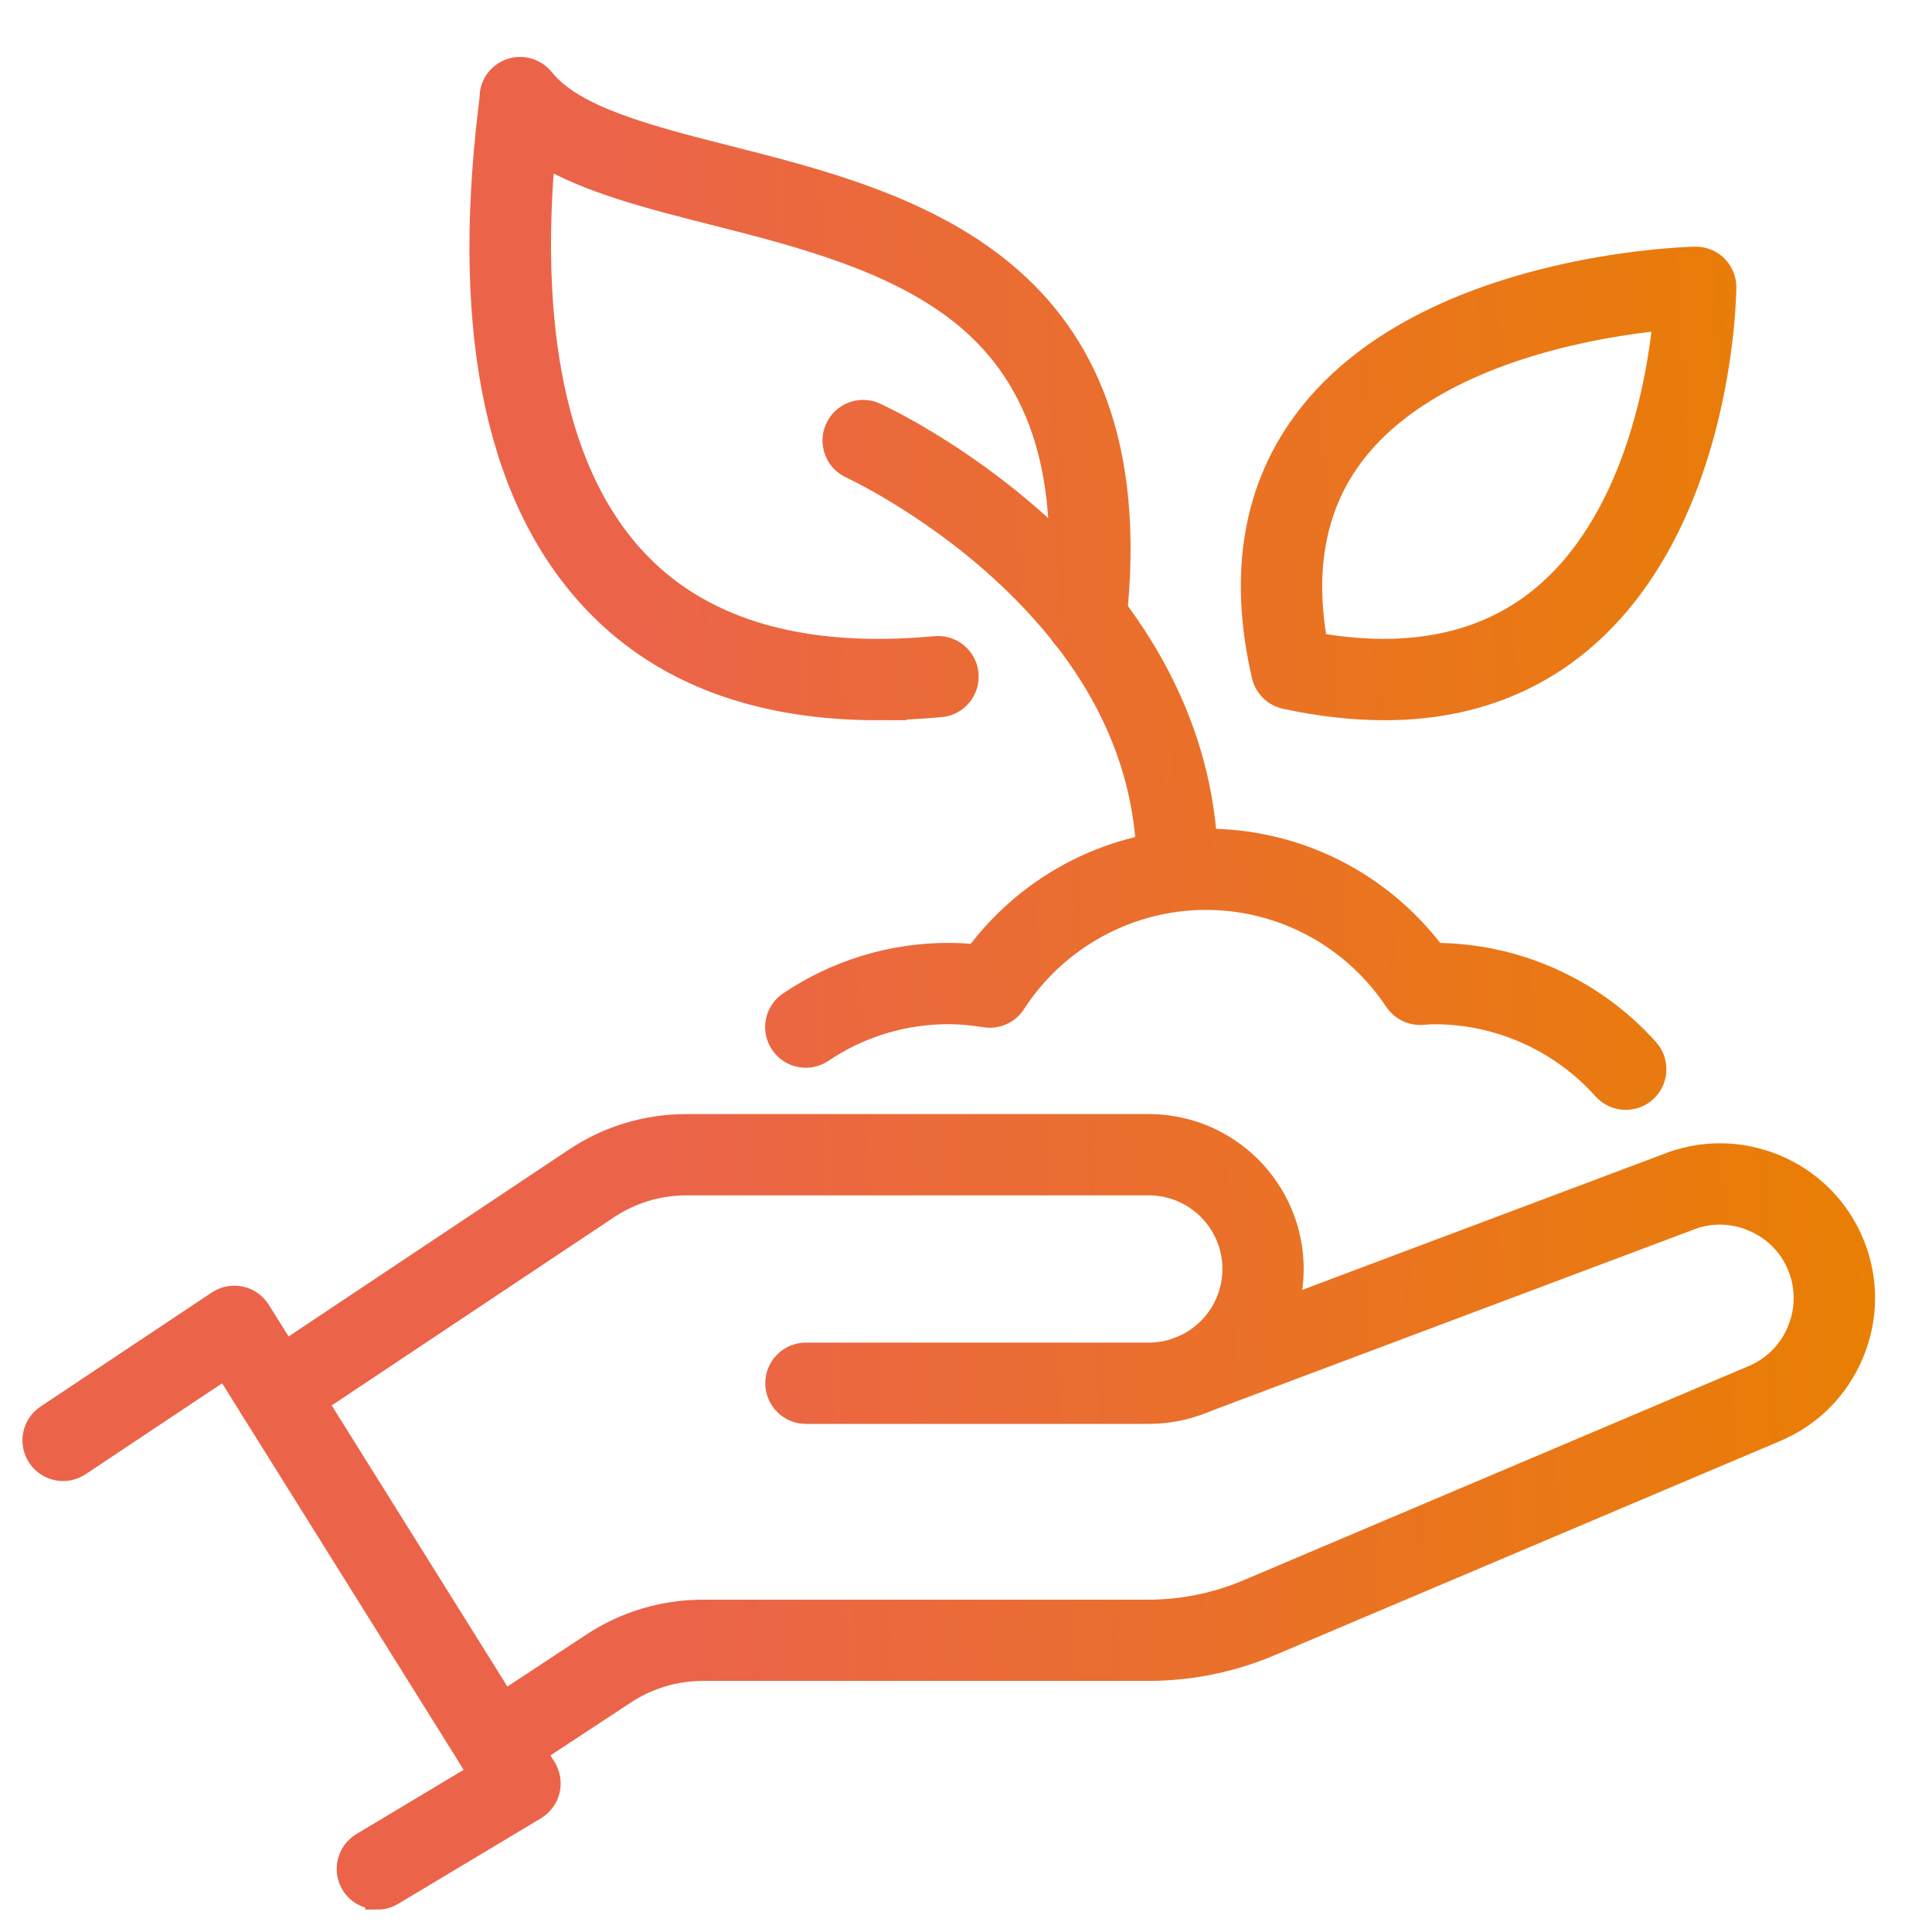 <svg xmlns="http://www.w3.org/2000/svg" width="56" height="56" viewBox="0 0 56 56" fill="none"><path d="M10.939 54.998C10.658 54.998 10.382 54.855 10.227 54.596C9.991 54.203 10.119 53.696 10.513 53.46L13.926 51.415L6.544 39.605L2.288 42.439C1.907 42.694 1.393 42.59 1.139 42.209C0.886 41.828 0.988 41.315 1.369 41.061L6.333 37.755C6.519 37.631 6.747 37.587 6.966 37.635C7.186 37.682 7.376 37.815 7.494 38.005L15.775 51.253C15.893 51.442 15.93 51.669 15.879 51.887C15.827 52.102 15.69 52.288 15.5 52.404L11.364 54.882C11.231 54.963 11.084 55 10.939 55V54.998Z" fill="url(#paint0_linear_2744_22979)"></path><path d="M8.012 41.218C7.745 41.218 7.482 41.087 7.322 40.849C7.068 40.468 7.171 39.955 7.552 39.701L16.682 33.615C17.636 32.977 18.748 32.642 19.897 32.642H33.297C35.581 32.642 37.438 34.499 37.438 36.782C37.438 39.065 35.581 40.922 33.297 40.922H23.36C22.903 40.922 22.532 40.551 22.532 40.094C22.532 39.636 22.903 39.266 23.36 39.266H33.297C34.668 39.266 35.782 38.152 35.782 36.782C35.782 35.411 34.668 34.298 33.297 34.298H19.897C19.077 34.298 18.282 34.538 17.601 34.993L8.471 41.079C8.331 41.172 8.171 41.218 8.014 41.218H8.012Z" fill="url(#paint1_linear_2744_22979)"></path><path d="M14.351 51.359C14.082 51.359 13.817 51.228 13.657 50.986C13.407 50.603 13.512 50.09 13.893 49.84L17.187 47.672C18.135 47.047 19.236 46.718 20.373 46.718H33.268C34.272 46.718 35.252 46.519 36.177 46.128L50.801 39.928C51.418 39.674 51.894 39.196 52.148 38.581C52.403 37.966 52.405 37.291 52.153 36.68C51.9 36.07 51.422 35.594 50.807 35.339C50.192 35.084 49.517 35.082 48.907 35.335C48.898 35.339 48.89 35.341 48.882 35.345L34.705 40.673C34.276 40.835 33.798 40.618 33.639 40.189C33.477 39.761 33.695 39.285 34.123 39.123L48.288 33.799C49.302 33.383 50.422 33.385 51.443 33.807C52.467 34.232 53.262 35.026 53.684 36.045C54.107 37.063 54.105 38.187 53.68 39.212C53.256 40.237 52.461 41.032 51.443 41.454L36.823 47.649C35.692 48.13 34.496 48.372 33.268 48.372H20.373C19.561 48.372 18.775 48.608 18.098 49.053L14.804 51.22C14.663 51.313 14.506 51.357 14.351 51.357V51.359Z" fill="url(#paint2_linear_2744_22979)"></path><path d="M25.449 20.526C22.004 20.526 19.282 19.518 17.334 17.52C14.473 14.585 13.423 9.76 14.21 3.184C14.229 3.035 14.249 2.865 14.251 2.819C14.251 2.467 14.473 2.163 14.806 2.045C15.137 1.929 15.508 2.043 15.727 2.316C16.622 3.434 18.8 3.987 21.106 4.573C26.31 5.893 33.438 7.702 32.299 18.001C32.25 18.456 31.84 18.783 31.384 18.733C30.929 18.684 30.602 18.274 30.651 17.819C31.09 13.85 30.231 11.027 28.024 9.185C26.049 7.537 23.205 6.814 20.696 6.177C18.841 5.705 17.059 5.254 15.742 4.461C15.388 8.475 15.676 13.443 18.52 16.363C20.431 18.326 23.323 19.141 27.113 18.789C27.567 18.746 27.973 19.081 28.014 19.537C28.055 19.992 27.722 20.396 27.267 20.437C26.64 20.495 26.033 20.524 25.447 20.524L25.449 20.526Z" fill="url(#paint3_linear_2744_22979)"></path><path d="M40.127 20.526C39.224 20.526 38.27 20.419 37.264 20.203C36.949 20.135 36.703 19.893 36.63 19.58C35.943 16.605 36.386 14.082 37.943 12.081C41.34 7.715 48.815 7.508 49.132 7.5C49.356 7.493 49.573 7.58 49.733 7.738C49.892 7.895 49.981 8.11 49.979 8.334C49.977 8.617 49.869 15.322 45.671 18.686C44.141 19.911 42.284 20.526 40.127 20.526ZM38.135 18.686C40.793 19.152 42.977 18.719 44.63 17.398C47.387 15.194 48.087 11.043 48.263 9.22C46.275 9.412 41.524 10.17 39.247 13.101C38.1 14.577 37.727 16.452 38.135 18.686Z" fill="url(#paint4_linear_2744_22979)"></path><path d="M47.124 31.82C46.896 31.82 46.671 31.727 46.507 31.545C45.251 30.141 43.454 29.338 41.576 29.338C41.495 29.338 41.416 29.344 41.338 29.349L41.208 29.357C40.916 29.375 40.634 29.233 40.471 28.988C39.237 27.134 37.173 26.024 34.951 26.024C32.73 26.024 30.616 27.16 29.387 29.061C29.209 29.336 28.884 29.481 28.558 29.429C28.167 29.367 27.822 29.336 27.497 29.336C26.18 29.336 24.909 29.723 23.818 30.458C23.439 30.713 22.923 30.613 22.669 30.232C22.414 29.854 22.514 29.338 22.895 29.084C24.259 28.166 25.851 27.68 27.497 27.68C27.753 27.68 28.018 27.695 28.298 27.724C29.859 25.612 32.308 24.368 34.949 24.368C37.591 24.368 40.009 25.598 41.572 27.68H41.574C43.924 27.68 46.17 28.686 47.741 30.439C48.045 30.781 48.016 31.302 47.677 31.609C47.52 31.75 47.321 31.82 47.124 31.82Z" fill="url(#paint5_linear_2744_22979)"></path><path d="M34.125 26.018C33.668 26.018 33.297 25.647 33.297 25.19C33.297 22.012 31.867 19.096 29.049 16.519C26.894 14.548 24.695 13.534 24.675 13.523C24.259 13.333 24.075 12.842 24.265 12.426C24.455 12.01 24.944 11.826 25.36 12.016C25.457 12.06 27.782 13.13 30.13 15.262C33.287 18.131 34.955 21.565 34.955 25.19C34.955 25.647 34.585 26.018 34.127 26.018H34.125Z" fill="url(#paint6_linear_2744_22979)"></path><path d="M10.939 54.998C10.658 54.998 10.382 54.855 10.227 54.596C9.991 54.203 10.119 53.696 10.513 53.46L13.926 51.415L6.544 39.605L2.288 42.439C1.907 42.694 1.393 42.59 1.139 42.209C0.886 41.828 0.988 41.315 1.369 41.061L6.333 37.755C6.519 37.631 6.747 37.587 6.966 37.635C7.186 37.682 7.376 37.815 7.494 38.005L15.775 51.253C15.893 51.442 15.93 51.669 15.879 51.887C15.827 52.102 15.69 52.288 15.5 52.404L11.364 54.882C11.231 54.963 11.084 55 10.939 55V54.998Z" stroke="url(#paint7_linear_2744_22979)" stroke-width="0.7"></path><path d="M8.012 41.218C7.745 41.218 7.482 41.087 7.322 40.849C7.068 40.468 7.171 39.955 7.552 39.701L16.682 33.615C17.636 32.977 18.748 32.642 19.897 32.642H33.297C35.581 32.642 37.438 34.499 37.438 36.782C37.438 39.065 35.581 40.922 33.297 40.922H23.36C22.903 40.922 22.532 40.551 22.532 40.094C22.532 39.636 22.903 39.266 23.36 39.266H33.297C34.668 39.266 35.782 38.152 35.782 36.782C35.782 35.411 34.668 34.298 33.297 34.298H19.897C19.077 34.298 18.282 34.538 17.601 34.993L8.471 41.079C8.331 41.172 8.171 41.218 8.014 41.218H8.012Z" stroke="url(#paint8_linear_2744_22979)" stroke-width="0.7"></path><path d="M14.351 51.359C14.082 51.359 13.817 51.228 13.657 50.986C13.407 50.603 13.512 50.09 13.893 49.84L17.187 47.672C18.135 47.047 19.236 46.718 20.373 46.718H33.268C34.272 46.718 35.252 46.519 36.177 46.128L50.801 39.928C51.418 39.674 51.894 39.196 52.148 38.581C52.403 37.966 52.405 37.291 52.153 36.68C51.9 36.07 51.422 35.594 50.807 35.339C50.192 35.084 49.517 35.082 48.907 35.335C48.898 35.339 48.89 35.341 48.882 35.345L34.705 40.673C34.276 40.835 33.798 40.618 33.639 40.189C33.477 39.761 33.695 39.285 34.123 39.123L48.288 33.799C49.302 33.383 50.422 33.385 51.443 33.807C52.467 34.232 53.262 35.026 53.684 36.045C54.107 37.063 54.105 38.187 53.68 39.212C53.256 40.237 52.461 41.032 51.443 41.454L36.823 47.649C35.692 48.13 34.496 48.372 33.268 48.372H20.373C19.561 48.372 18.775 48.608 18.098 49.053L14.804 51.22C14.663 51.313 14.506 51.357 14.351 51.357V51.359Z" stroke="url(#paint9_linear_2744_22979)" stroke-width="0.7"></path><path d="M25.449 20.526C22.004 20.526 19.282 19.518 17.334 17.52C14.473 14.585 13.423 9.76 14.21 3.184C14.229 3.035 14.249 2.865 14.251 2.819C14.251 2.467 14.473 2.163 14.806 2.045C15.137 1.929 15.508 2.043 15.727 2.316C16.622 3.434 18.8 3.987 21.106 4.573C26.31 5.893 33.438 7.702 32.299 18.001C32.25 18.456 31.84 18.783 31.384 18.733C30.929 18.684 30.602 18.274 30.651 17.819C31.09 13.85 30.231 11.027 28.024 9.185C26.049 7.537 23.205 6.814 20.696 6.177C18.841 5.705 17.059 5.254 15.742 4.461C15.388 8.475 15.676 13.443 18.52 16.363C20.431 18.326 23.323 19.141 27.113 18.789C27.567 18.746 27.973 19.081 28.014 19.537C28.055 19.992 27.722 20.396 27.267 20.437C26.64 20.495 26.033 20.524 25.447 20.524L25.449 20.526Z" stroke="url(#paint10_linear_2744_22979)" stroke-width="0.7"></path><path d="M40.127 20.526C39.224 20.526 38.27 20.419 37.264 20.203C36.949 20.135 36.703 19.893 36.63 19.58C35.943 16.605 36.386 14.082 37.943 12.081C41.34 7.715 48.815 7.508 49.132 7.5C49.356 7.493 49.573 7.58 49.733 7.738C49.892 7.895 49.981 8.11 49.979 8.334C49.977 8.617 49.869 15.322 45.671 18.686C44.141 19.911 42.284 20.526 40.127 20.526ZM38.135 18.686C40.793 19.152 42.977 18.719 44.63 17.398C47.387 15.194 48.087 11.043 48.263 9.22C46.275 9.412 41.524 10.17 39.247 13.101C38.1 14.577 37.727 16.452 38.135 18.686Z" stroke="url(#paint11_linear_2744_22979)" stroke-width="0.7"></path><path d="M47.124 31.82C46.896 31.82 46.671 31.727 46.507 31.545C45.251 30.141 43.454 29.338 41.576 29.338C41.495 29.338 41.416 29.344 41.338 29.349L41.208 29.357C40.916 29.375 40.634 29.233 40.471 28.988C39.237 27.134 37.173 26.024 34.951 26.024C32.73 26.024 30.616 27.16 29.387 29.061C29.209 29.336 28.884 29.481 28.558 29.429C28.167 29.367 27.822 29.336 27.497 29.336C26.18 29.336 24.909 29.723 23.818 30.458C23.439 30.713 22.923 30.613 22.669 30.232C22.414 29.854 22.514 29.338 22.895 29.084C24.259 28.166 25.851 27.68 27.497 27.68C27.753 27.68 28.018 27.695 28.298 27.724C29.859 25.612 32.308 24.368 34.949 24.368C37.591 24.368 40.009 25.598 41.572 27.68H41.574C43.924 27.68 46.17 28.686 47.741 30.439C48.045 30.781 48.016 31.302 47.677 31.609C47.52 31.75 47.321 31.82 47.124 31.82Z" stroke="url(#paint12_linear_2744_22979)" stroke-width="0.7"></path><path d="M34.125 26.018C33.668 26.018 33.297 25.647 33.297 25.19C33.297 22.012 31.867 19.096 29.049 16.519C26.894 14.548 24.695 13.534 24.675 13.523C24.259 13.333 24.075 12.842 24.265 12.426C24.455 12.01 24.944 11.826 25.36 12.016C25.457 12.06 27.782 13.13 30.13 15.262C33.287 18.131 34.955 21.565 34.955 25.19C34.955 25.647 34.585 26.018 34.127 26.018H34.125Z" stroke="url(#paint13_linear_2744_22979)" stroke-width="0.7"></path><defs><linearGradient id="paint0_linear_2744_22979" x1="19.734" y1="41.874" x2="56.02" y2="40.103" gradientUnits="userSpaceOnUse"><stop stop-color="#EB6449"></stop><stop offset="1" stop-color="#E98000"></stop></linearGradient><linearGradient id="paint1_linear_2744_22979" x1="19.734" y1="41.874" x2="56.02" y2="40.103" gradientUnits="userSpaceOnUse"><stop stop-color="#EB6449"></stop><stop offset="1" stop-color="#E98000"></stop></linearGradient><linearGradient id="paint2_linear_2744_22979" x1="19.734" y1="41.874" x2="56.02" y2="40.103" gradientUnits="userSpaceOnUse"><stop stop-color="#EB6449"></stop><stop offset="1" stop-color="#E98000"></stop></linearGradient><linearGradient id="paint3_linear_2744_22979" x1="19.734" y1="41.874" x2="56.02" y2="40.103" gradientUnits="userSpaceOnUse"><stop stop-color="#EB6449"></stop><stop offset="1" stop-color="#E98000"></stop></linearGradient><linearGradient id="paint4_linear_2744_22979" x1="19.734" y1="41.874" x2="56.02" y2="40.103" gradientUnits="userSpaceOnUse"><stop stop-color="#EB6449"></stop><stop offset="1" stop-color="#E98000"></stop></linearGradient><linearGradient id="paint5_linear_2744_22979" x1="19.734" y1="41.874" x2="56.02" y2="40.103" gradientUnits="userSpaceOnUse"><stop stop-color="#EB6449"></stop><stop offset="1" stop-color="#E98000"></stop></linearGradient><linearGradient id="paint6_linear_2744_22979" x1="19.734" y1="41.874" x2="56.02" y2="40.103" gradientUnits="userSpaceOnUse"><stop stop-color="#EB6449"></stop><stop offset="1" stop-color="#E98000"></stop></linearGradient><linearGradient id="paint7_linear_2744_22979" x1="19.734" y1="41.874" x2="56.02" y2="40.103" gradientUnits="userSpaceOnUse"><stop stop-color="#EB6449"></stop><stop offset="1" stop-color="#E98000"></stop></linearGradient><linearGradient id="paint8_linear_2744_22979" x1="19.734" y1="41.874" x2="56.02" y2="40.103" gradientUnits="userSpaceOnUse"><stop stop-color="#EB6449"></stop><stop offset="1" stop-color="#E98000"></stop></linearGradient><linearGradient id="paint9_linear_2744_22979" x1="19.734" y1="41.874" x2="56.02" y2="40.103" gradientUnits="userSpaceOnUse"><stop stop-color="#EB6449"></stop><stop offset="1" stop-color="#E98000"></stop></linearGradient><linearGradient id="paint10_linear_2744_22979" x1="19.734" y1="41.874" x2="56.02" y2="40.103" gradientUnits="userSpaceOnUse"><stop stop-color="#EB6449"></stop><stop offset="1" stop-color="#E98000"></stop></linearGradient><linearGradient id="paint11_linear_2744_22979" x1="19.734" y1="41.874" x2="56.02" y2="40.103" gradientUnits="userSpaceOnUse"><stop stop-color="#EB6449"></stop><stop offset="1" stop-color="#E98000"></stop></linearGradient><linearGradient id="paint12_linear_2744_22979" x1="19.734" y1="41.874" x2="56.02" y2="40.103" gradientUnits="userSpaceOnUse"><stop stop-color="#EB6449"></stop><stop offset="1" stop-color="#E98000"></stop></linearGradient><linearGradient id="paint13_linear_2744_22979" x1="19.734" y1="41.874" x2="56.02" y2="40.103" gradientUnits="userSpaceOnUse"><stop stop-color="#EB6449"></stop><stop offset="1" stop-color="#E98000"></stop></linearGradient></defs></svg>